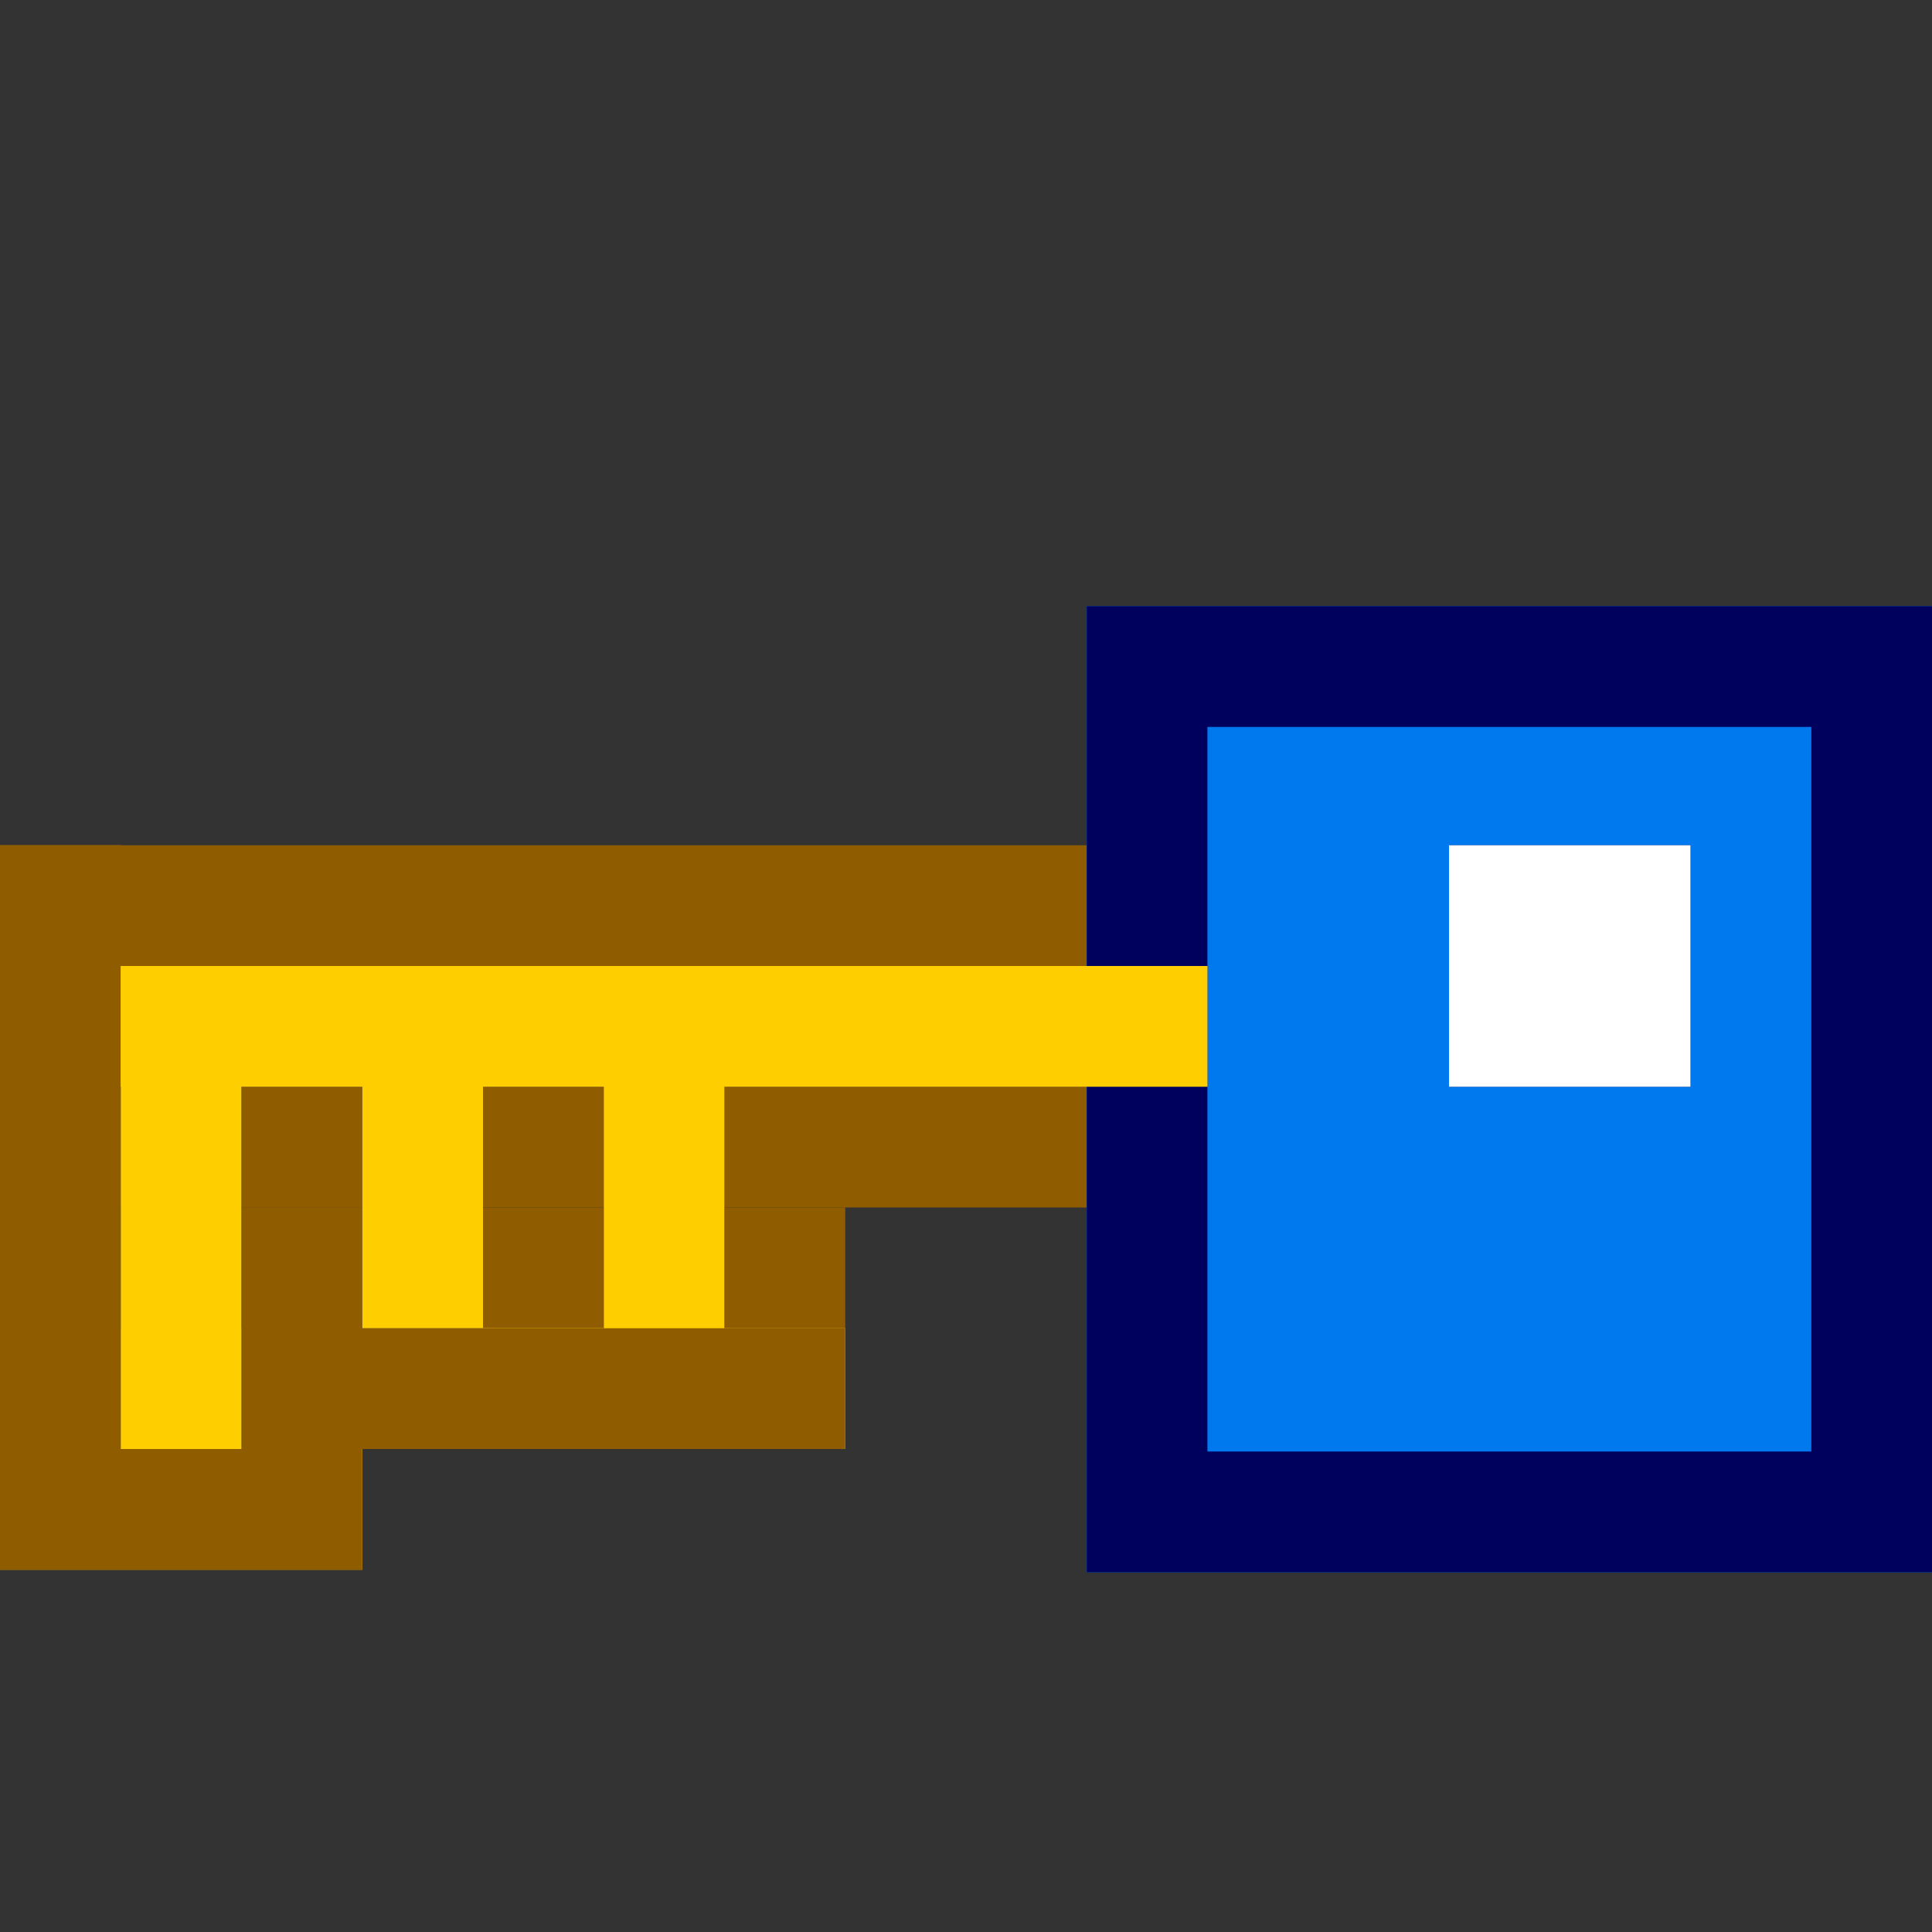 <?xml version="1.0" encoding="UTF-8" standalone="no"?>
<!DOCTYPE svg PUBLIC "-//W3C//DTD SVG 1.1//EN" "http://www.w3.org/Graphics/SVG/1.1/DTD/svg11.dtd">
<svg width="100%" height="100%" viewBox="0 0 16 16" version="1.1"
    xmlns="http://www.w3.org/2000/svg"
    xmlns:xlink="http://www.w3.org/1999/xlink" xml:space="preserve" style="fill-rule:evenodd;clip-rule:evenodd;stroke-linejoin:round;stroke-miterlimit:1.414;">
    <rect x="0" y="0" width="16" height="16" fill="#333333" stroke="none"/>
    <g transform="matrix(1,0,0,1,-60,-138)">
        <g id="pfk" transform="matrix(1,0,0,1,60,-6)">
            <rect x="0" y="144" width="16" height="16" style="fill:none;"/>
            <clipPath id="_clip1">
                <rect x="0" y="144" width="16" height="16"/>
            </clipPath>
            <g clip-path="url(#_clip1)">
                <g transform="matrix(1.222,0,0,1,-1.222,7)">
                    <rect x="1" y="144" width="9" height="1" style="fill:rgb(143,93,0);"/>
                </g>
                <g transform="matrix(1.222,0,0,1,-1.222,9)">
                    <rect x="1" y="144" width="9" height="1" style="fill:rgb(143,93,0);"/>
                </g>
                <g transform="matrix(1,0,0,2,-1,-140)">
                    <rect x="3" y="147" width="1" height="1" style="fill:rgb(143,93,0);"/>
                </g>
                <g transform="matrix(1,0,0,2,-3,-140)">
                    <rect x="3" y="147" width="1" height="1" style="fill:rgb(143,93,0);"/>
                </g>
                <g transform="matrix(1,0,0,3,-1,-290)">
                    <rect x="1" y="147" width="1" height="1" style="fill:rgb(143,93,0);"/>
                </g>
                <g transform="matrix(1.75,0,0,1.143,-3.25,-12.143)">
                    <rect x="7" y="141" width="4" height="7" style="fill:rgb(0,120,238);"/>
                    <path d="M11,148L7,148L7,141L11,141L11,148ZM7.571,141.875L7.571,147.125L10.429,147.125L10.429,141.875L7.571,141.875Z" style="fill:rgb(0,0,93);"/>
                </g>
                <g transform="matrix(1,0,0,1,-30,6)">
                    <rect x="42" y="145" width="2" height="2" style="fill:rgb(0,0,92);"/>
                    <rect x="42" y="145" width="2" height="2" style="fill:white;"/>
                </g>
                <g transform="matrix(1,0,0,2,3,-140)">
                    <rect x="1" y="147" width="1" height="1" style="fill:rgb(143,93,0);"/>
                </g>
                <g transform="matrix(1,0,0,1,-1.42109e-14,6)">
                    <rect x="0" y="149" width="3" height="1" style="fill:rgb(0,0,92);"/>
                    <rect x="0" y="149" width="3" height="1" style="fill:rgb(255,206,0);"/>
                </g>
                <g transform="matrix(1,0,0,1,-1.42109e-14,5)">
                    <rect x="2" y="150" width="3" height="1" style="fill:rgb(255,206,0);"/>
                    <rect x="2" y="150" width="3" height="1" style="fill:rgb(143,93,0);"/>
                </g>
                <g transform="matrix(1,0,0,3,-1,-290)">
                    <rect x="1" y="147" width="1" height="1" style="fill:rgb(143,93,0);"/>
                </g>
                <g transform="matrix(1,0,0,2,-1,-140)">
                    <rect x="3" y="147" width="1" height="1" style="fill:rgb(143,93,0);"/>
                </g>
                <g transform="matrix(1,0,0,2,-3,-140)">
                    <rect x="3" y="147" width="1" height="1" style="fill:rgb(143,93,0);"/>
                </g>
                <g transform="matrix(1,0,0,2,3,-140)">
                    <rect x="3" y="147" width="1" height="1" style="fill:rgb(143,93,0);"/>
                </g>
                <g transform="matrix(1,0,0,1,-1.42109e-14,6)">
                    <rect x="1" y="146" width="1" height="4" style="fill:rgb(0,0,92);"/>
                    <rect x="1" y="146" width="1" height="4" style="fill:rgb(255,206,0);"/>
                </g>
                <g transform="matrix(1,0,0,0.75,-1.42109e-14,42.5)">
                    <rect x="3" y="146" width="1" height="4" style="fill:rgb(0,0,92);"/>
                    <rect x="3" y="146" width="1" height="4" style="fill:rgb(255,206,0);"/>
                </g>
                <g transform="matrix(1,0,0,1,-2,6)">
                    <rect x="2" y="150" width="3" height="1" style="fill:rgb(255,206,0);"/>
                    <rect x="2" y="150" width="3" height="1" style="fill:rgb(143,93,0);"/>
                </g>
                <g transform="matrix(1,0,0,1,4,6)">
                    <rect x="1" y="146" width="1" height="4" style="fill:rgb(0,0,92);"/>
                    <rect x="1" y="146" width="1" height="4" style="fill:rgb(255,206,0);"/>
                </g>
                <g transform="matrix(1,0,0,1,2,5)">
                    <rect x="2" y="150" width="3" height="1" style="fill:rgb(255,206,0);"/>
                    <rect x="2" y="150" width="3" height="1" style="fill:rgb(143,93,0);"/>
                </g>
                <g transform="matrix(1,0,0,1,1.36002e-15,8)">
                    <rect x="1" y="144" width="9" height="1" style="fill:rgb(255,206,0);"/>
                </g>
            </g>
        </g>
    </g>
</svg>
